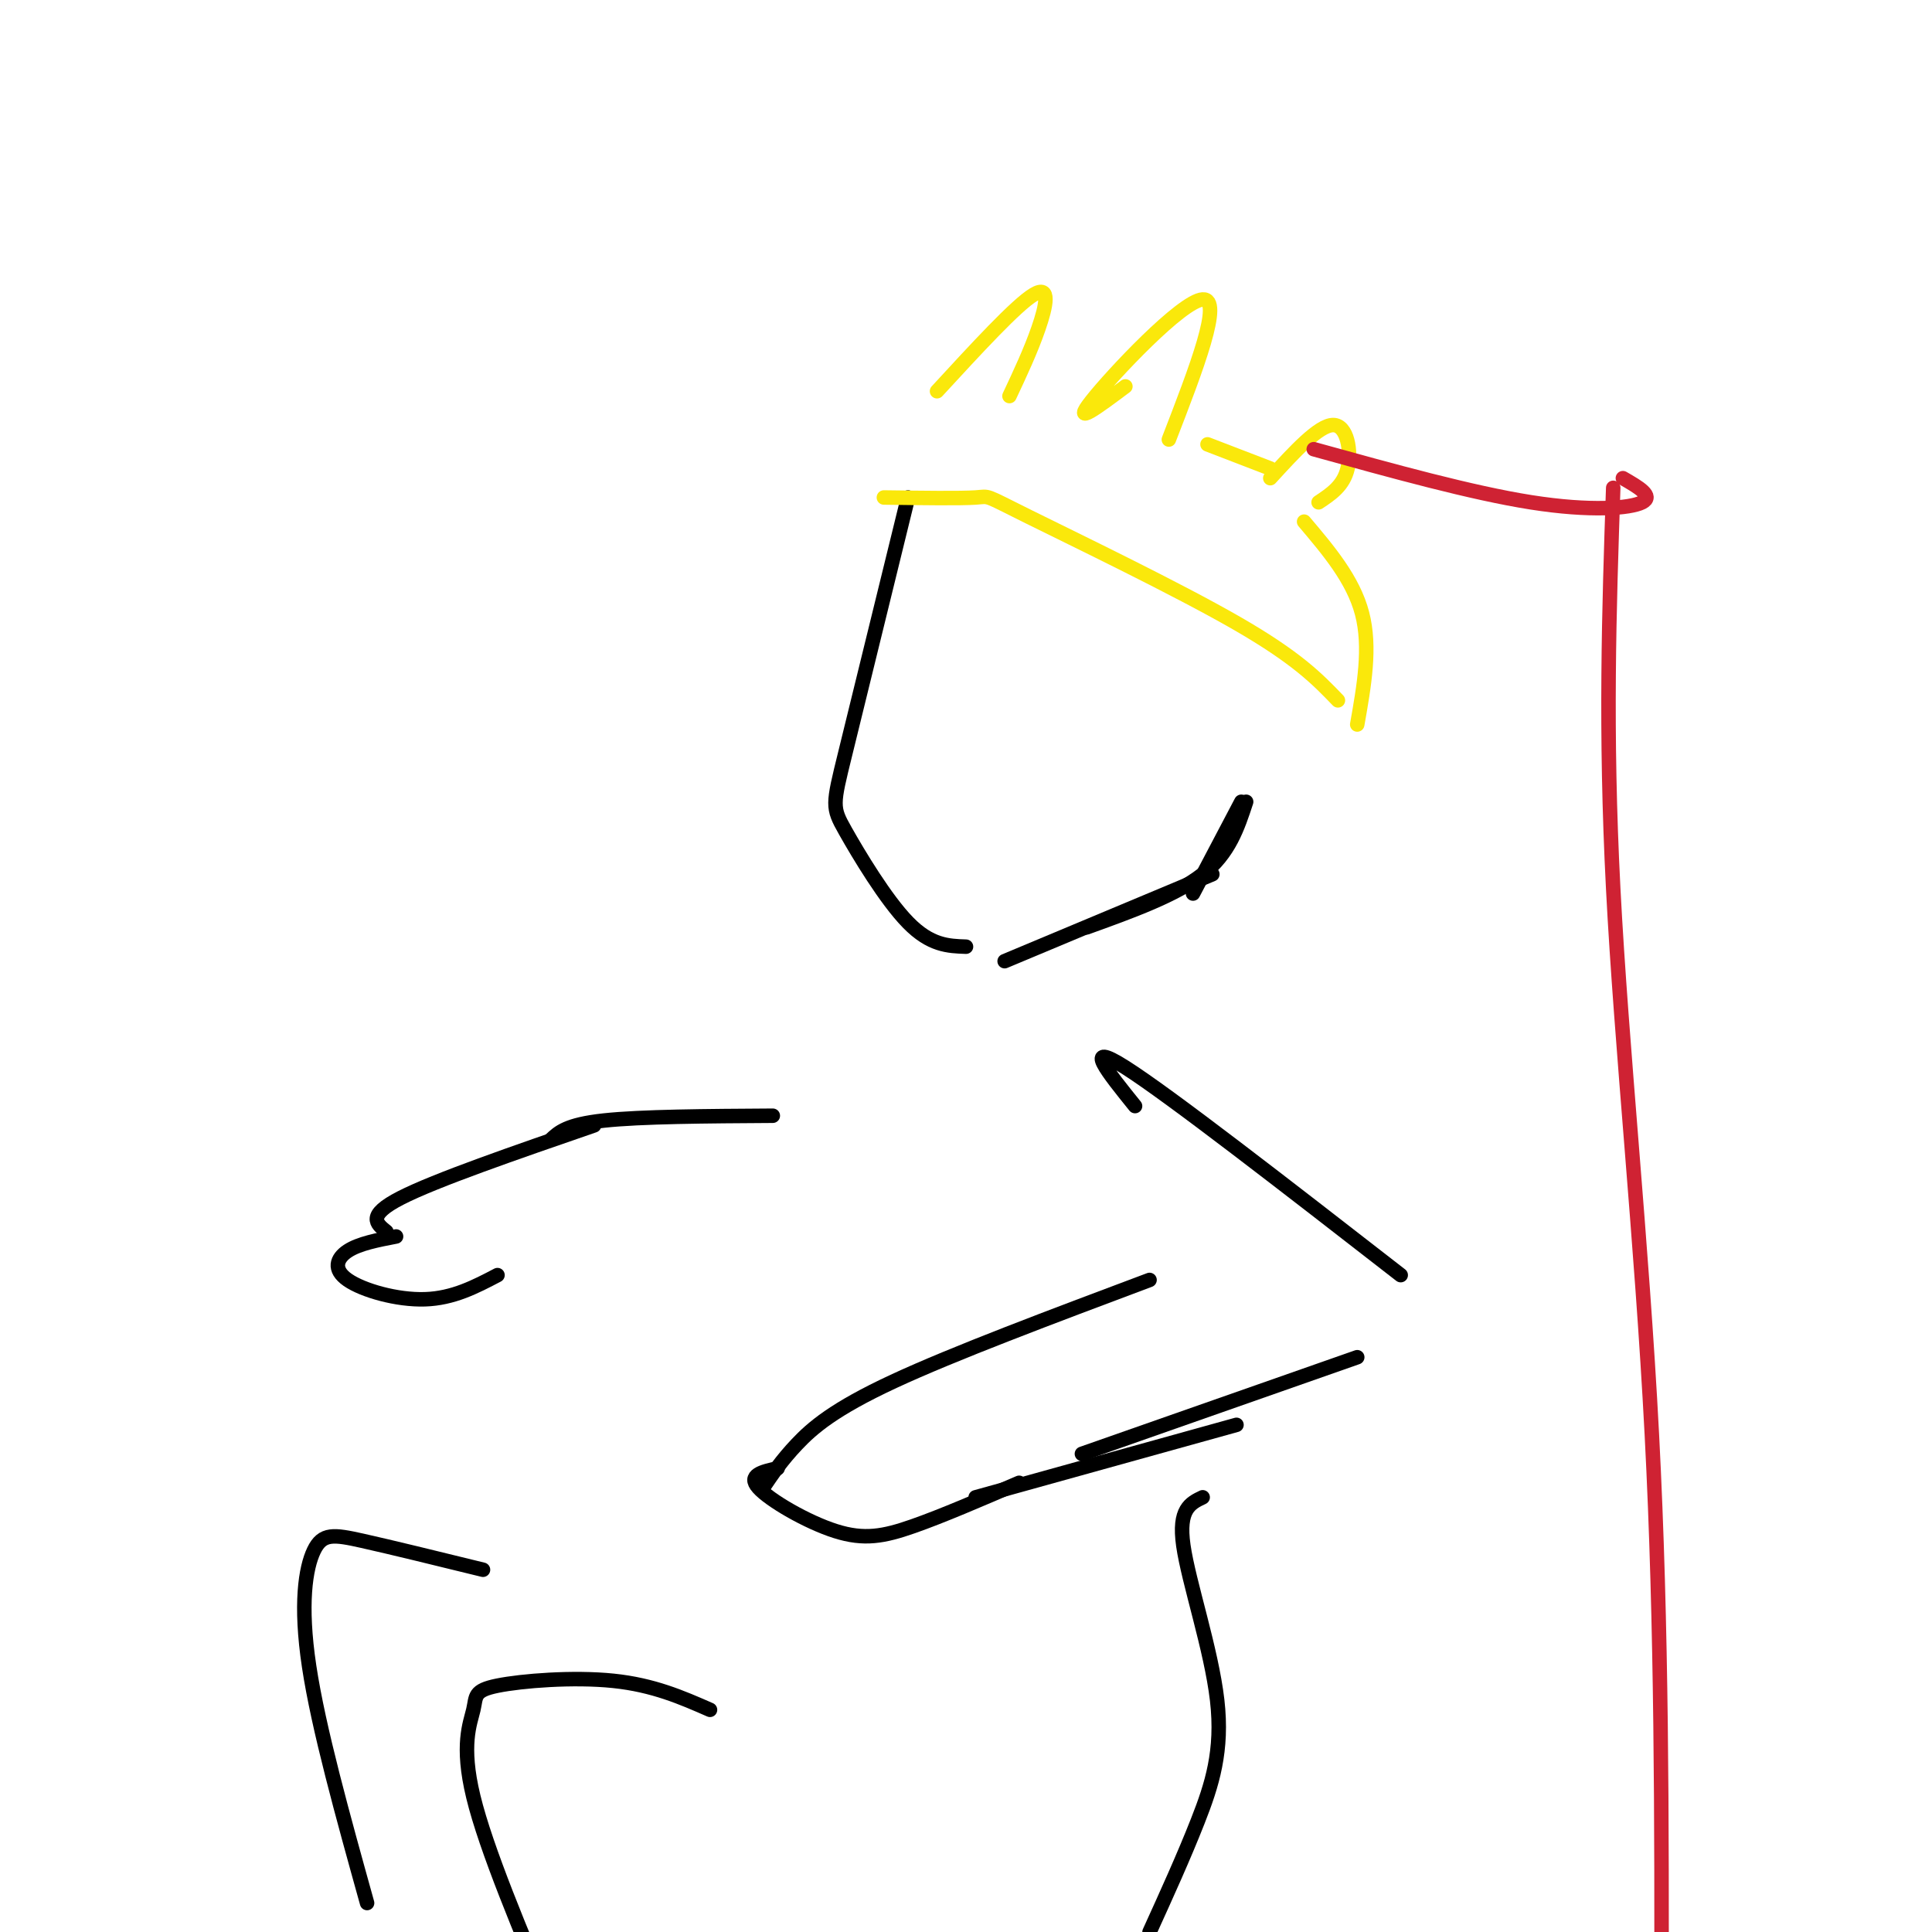 <svg viewBox='0 0 400 400' version='1.1' xmlns='http://www.w3.org/2000/svg' xmlns:xlink='http://www.w3.org/1999/xlink'><g fill='none' stroke='#000000' stroke-width='3' stroke-linecap='round' stroke-linejoin='round'><path d='M188,103c-5.179,21.125 -10.357,42.250 -13,53c-2.643,10.750 -2.750,11.125 0,16c2.750,4.875 8.357,14.250 13,19c4.643,4.750 8.321,4.875 12,5'/><path d='M208,199c0.000,0.000 43.000,-18.000 43,-18'/><path d='M225,192c9.250,-3.333 18.500,-6.667 24,-11c5.500,-4.333 7.250,-9.667 9,-15'/><path d='M247,185c0.000,0.000 10.000,-19.000 10,-19'/><path d='M235,229c-5.583,-6.917 -11.167,-13.833 -2,-8c9.167,5.833 33.083,24.417 57,43'/><path d='M238,265c-20.311,7.622 -40.622,15.244 -53,21c-12.378,5.756 -16.822,9.644 -20,13c-3.178,3.356 -5.089,6.178 -7,9'/><path d='M161,304c-3.155,0.696 -6.310,1.393 -4,4c2.310,2.607 10.083,7.125 16,9c5.917,1.875 9.976,1.107 16,-1c6.024,-2.107 14.012,-5.554 22,-9'/><path d='M202,310c0.000,0.000 54.000,-15.000 54,-15'/><path d='M224,301c0.000,0.000 57.000,-20.000 57,-20'/><path d='M160,231c-13.667,0.083 -27.333,0.167 -35,1c-7.667,0.833 -9.333,2.417 -11,4'/><path d='M123,233c-16.417,5.667 -32.833,11.333 -40,15c-7.167,3.667 -5.083,5.333 -3,7'/><path d='M82,256c-3.839,0.738 -7.679,1.476 -10,3c-2.321,1.524 -3.125,3.833 0,6c3.125,2.167 10.179,4.190 16,4c5.821,-0.190 10.411,-2.595 15,-5'/><path d='M249,310c-2.542,1.214 -5.083,2.429 -4,10c1.083,7.571 5.792,21.500 7,32c1.208,10.500 -1.083,17.571 -4,25c-2.917,7.429 -6.458,15.214 -10,23'/><path d='M147,354c-5.860,-2.569 -11.719,-5.139 -20,-6c-8.281,-0.861 -18.982,-0.014 -24,1c-5.018,1.014 -4.351,2.196 -5,5c-0.649,2.804 -2.614,7.230 0,18c2.614,10.770 9.807,27.885 17,45'/><path d='M100,325c-9.536,-2.339 -19.071,-4.679 -25,-6c-5.929,-1.321 -8.250,-1.625 -10,2c-1.750,3.625 -2.929,11.179 -1,24c1.929,12.821 6.964,30.911 12,49'/></g>
<g fill='none' stroke='#fae80b' stroke-width='3' stroke-linecap='round' stroke-linejoin='round'><path d='M233,80c-5.667,4.244 -11.333,8.489 -7,3c4.333,-5.489 18.667,-20.711 23,-21c4.333,-0.289 -1.333,14.356 -7,29'/><path d='M194,81c8.200,-8.911 16.400,-17.822 20,-20c3.600,-2.178 2.600,2.378 1,7c-1.600,4.622 -3.800,9.311 -6,14'/><path d='M250,92c0.000,0.000 13.000,5.000 13,5'/><path d='M263,99c5.022,-5.489 10.044,-10.978 13,-11c2.956,-0.022 3.844,5.422 3,9c-0.844,3.578 -3.422,5.289 -6,7'/><path d='M183,103c7.940,0.107 15.881,0.214 19,0c3.119,-0.214 1.417,-0.750 11,4c9.583,4.750 30.452,14.786 43,22c12.548,7.214 16.774,11.607 21,16'/><path d='M281,150c1.417,-8.000 2.833,-16.000 1,-23c-1.833,-7.000 -6.917,-13.000 -12,-19'/></g>
<g fill='none' stroke='#cf2233' stroke-width='3' stroke-linecap='round' stroke-linejoin='round'><path d='M272,93c16.356,4.533 32.711,9.067 45,11c12.289,1.933 20.511,1.267 23,0c2.489,-1.267 -0.756,-3.133 -4,-5'/><path d='M334,101c-0.844,25.156 -1.689,50.311 0,83c1.689,32.689 5.911,72.911 8,113c2.089,40.089 2.044,80.044 2,120'/></g>
</svg>